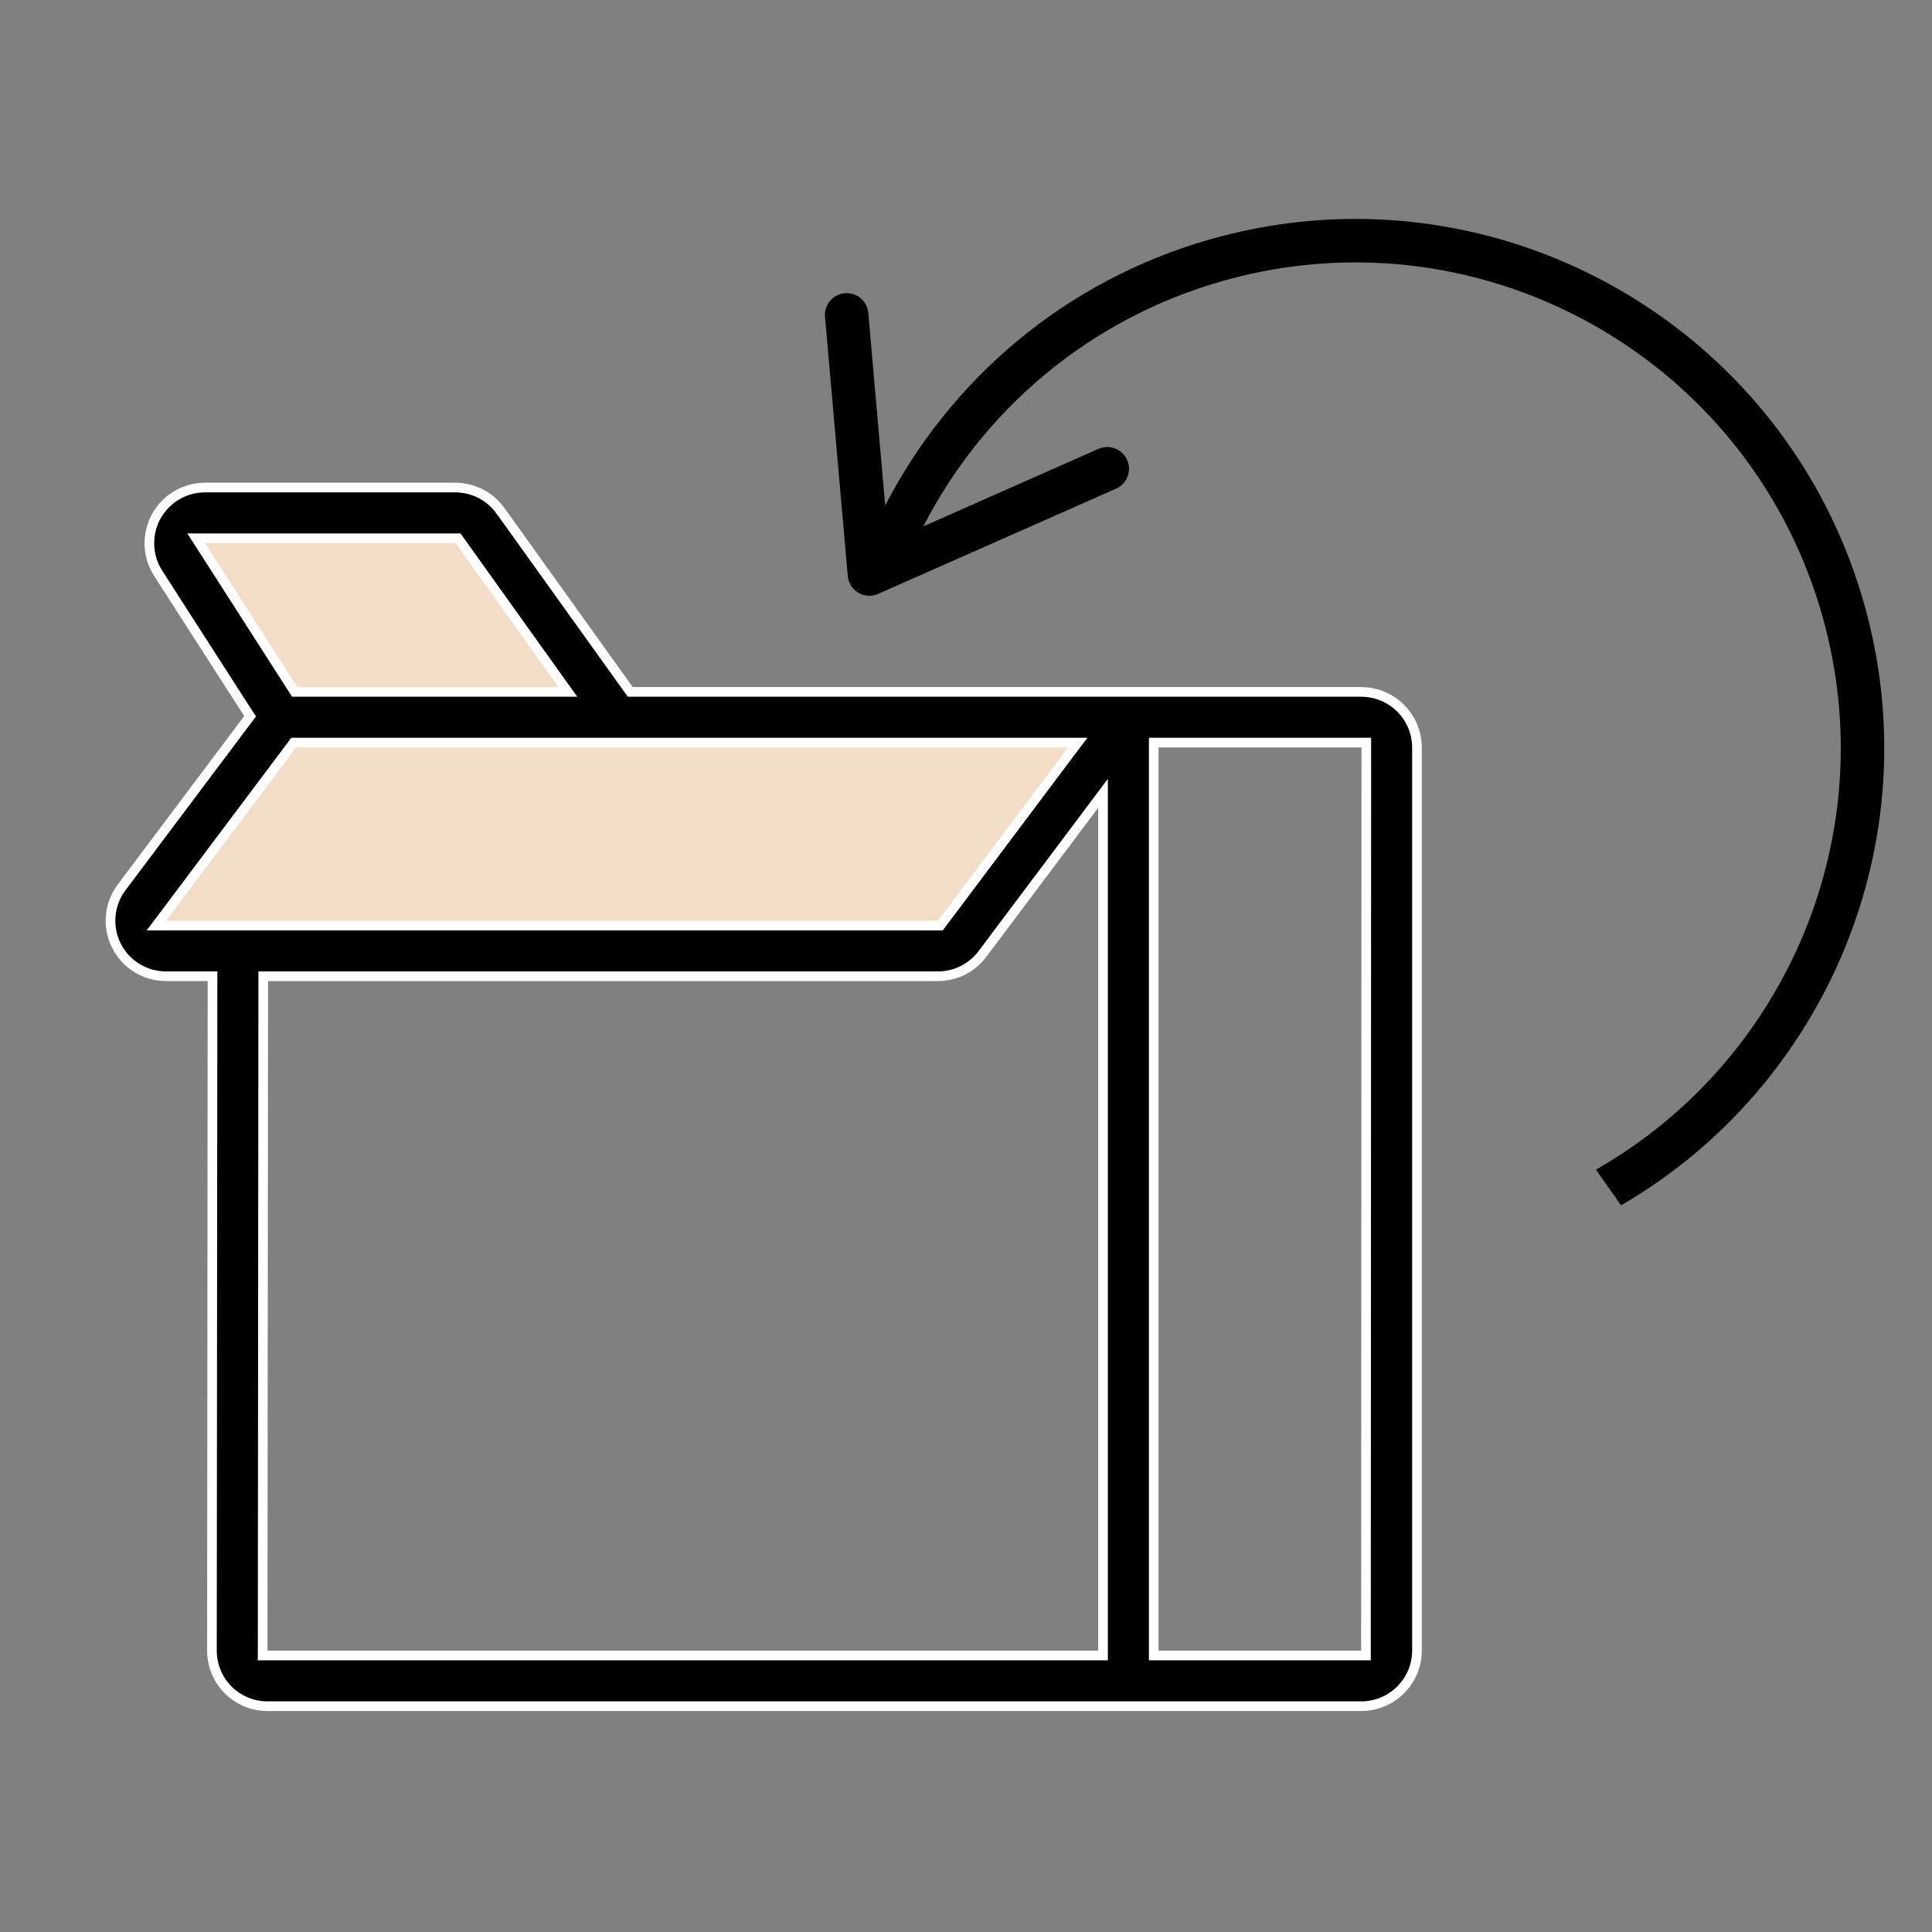 <svg xmlns="http://www.w3.org/2000/svg" fill="none" viewBox="0 0 40 40" height="40" width="40">
<rect x="0" y="0" width="40" height="40" fill="#808080" stroke="none"/>
<path fill="#F3DDC7" d="M6 15H23L20 19.5H2.831L6 15Z"></path>
<path fill="#F3DDC7" d="M3.5 11H10L12.5 14.5H6L3.5 11Z"></path>
<path stroke-width="0.2" stroke="white" fill="black" d="M28.181 14.325H28.181C28.487 14.325 28.78 14.446 28.997 14.661C29.214 14.877 29.336 15.17 29.337 15.475V34.175C29.336 34.48 29.214 34.773 28.997 34.989C28.78 35.204 28.487 35.325 28.181 35.325H28.181H5.537C5.232 35.325 4.94 35.204 4.724 34.988C4.509 34.773 4.388 34.48 4.388 34.175L4.4 20.313L4.4 20.212H4.3H3.438C3.224 20.212 3.015 20.153 2.833 20.041C2.651 19.928 2.504 19.768 2.409 19.577C2.313 19.386 2.273 19.172 2.292 18.959C2.311 18.747 2.389 18.543 2.518 18.372L5.136 14.885L5.178 14.829L5.14 14.771L3.272 11.865C3.272 11.865 3.272 11.865 3.272 11.865C3.161 11.691 3.099 11.49 3.093 11.284C3.086 11.078 3.135 10.873 3.234 10.692C3.334 10.511 3.48 10.36 3.657 10.255C3.835 10.15 4.037 10.094 4.244 10.094L9.431 10.094C9.613 10.095 9.793 10.139 9.955 10.223C10.117 10.307 10.257 10.428 10.362 10.577L10.363 10.577L13.019 14.283L13.049 14.325H13.1H28.181ZM4.244 11.144H4.061L4.16 11.298L6.072 14.279L6.102 14.325H6.156H11.562H11.757L11.644 14.167L9.513 11.186L9.483 11.144H9.431H4.244ZM3.358 19.003L3.237 19.163H3.438H19.419H19.469L19.499 19.123L22.192 15.535L22.313 15.375H22.113H6.131H6.081L6.051 15.415L3.358 19.003ZM22.738 34.275H22.837V34.175V16.725V16.425L22.657 16.665L20.339 19.753L20.339 19.753C20.232 19.895 20.093 20.011 19.933 20.091C19.773 20.171 19.597 20.212 19.419 20.212H5.55H5.45L5.45 20.312L5.438 34.175L5.437 34.275H5.537H22.738ZM28.181 34.275H28.281L28.281 34.175L28.288 15.475L28.288 15.375H28.188H23.988H23.887V15.475V34.175V34.275H23.988H28.181Z"></path>
<path fill="black" d="M18.112 12.319C18.06 12.333 18.007 12.337 17.956 12.332C17.889 12.325 17.826 12.304 17.771 12.271C17.715 12.238 17.666 12.193 17.628 12.138C17.599 12.095 17.577 12.048 17.564 11.996C17.557 11.968 17.552 11.94 17.551 11.913L17.081 6.558C17.059 6.311 17.242 6.093 17.49 6.071C17.737 6.049 17.956 6.232 17.977 6.48L18.327 10.466C19.667 7.869 22.037 5.812 25.069 4.951L25.069 4.951L25.07 4.951C26.16 4.642 27.259 4.509 28.336 4.536C28.493 4.54 28.65 4.547 28.806 4.558C33.286 4.864 37.297 7.928 38.593 12.496L38.593 12.496L38.593 12.496C39.989 17.415 37.79 22.502 33.562 24.955L33.042 24.216C36.967 21.98 39.016 17.282 37.727 12.742C36.539 8.556 32.867 5.746 28.764 5.457C28.614 5.447 28.464 5.44 28.314 5.436C27.325 5.411 26.317 5.533 25.315 5.817C22.525 6.609 20.346 8.505 19.117 10.897L22.742 9.293C22.97 9.193 23.235 9.296 23.336 9.523C23.437 9.75 23.334 10.016 23.107 10.117L18.192 12.291C18.166 12.303 18.14 12.312 18.112 12.319Z" clip-rule="evenodd" fill-rule="evenodd"></path>
</svg>
